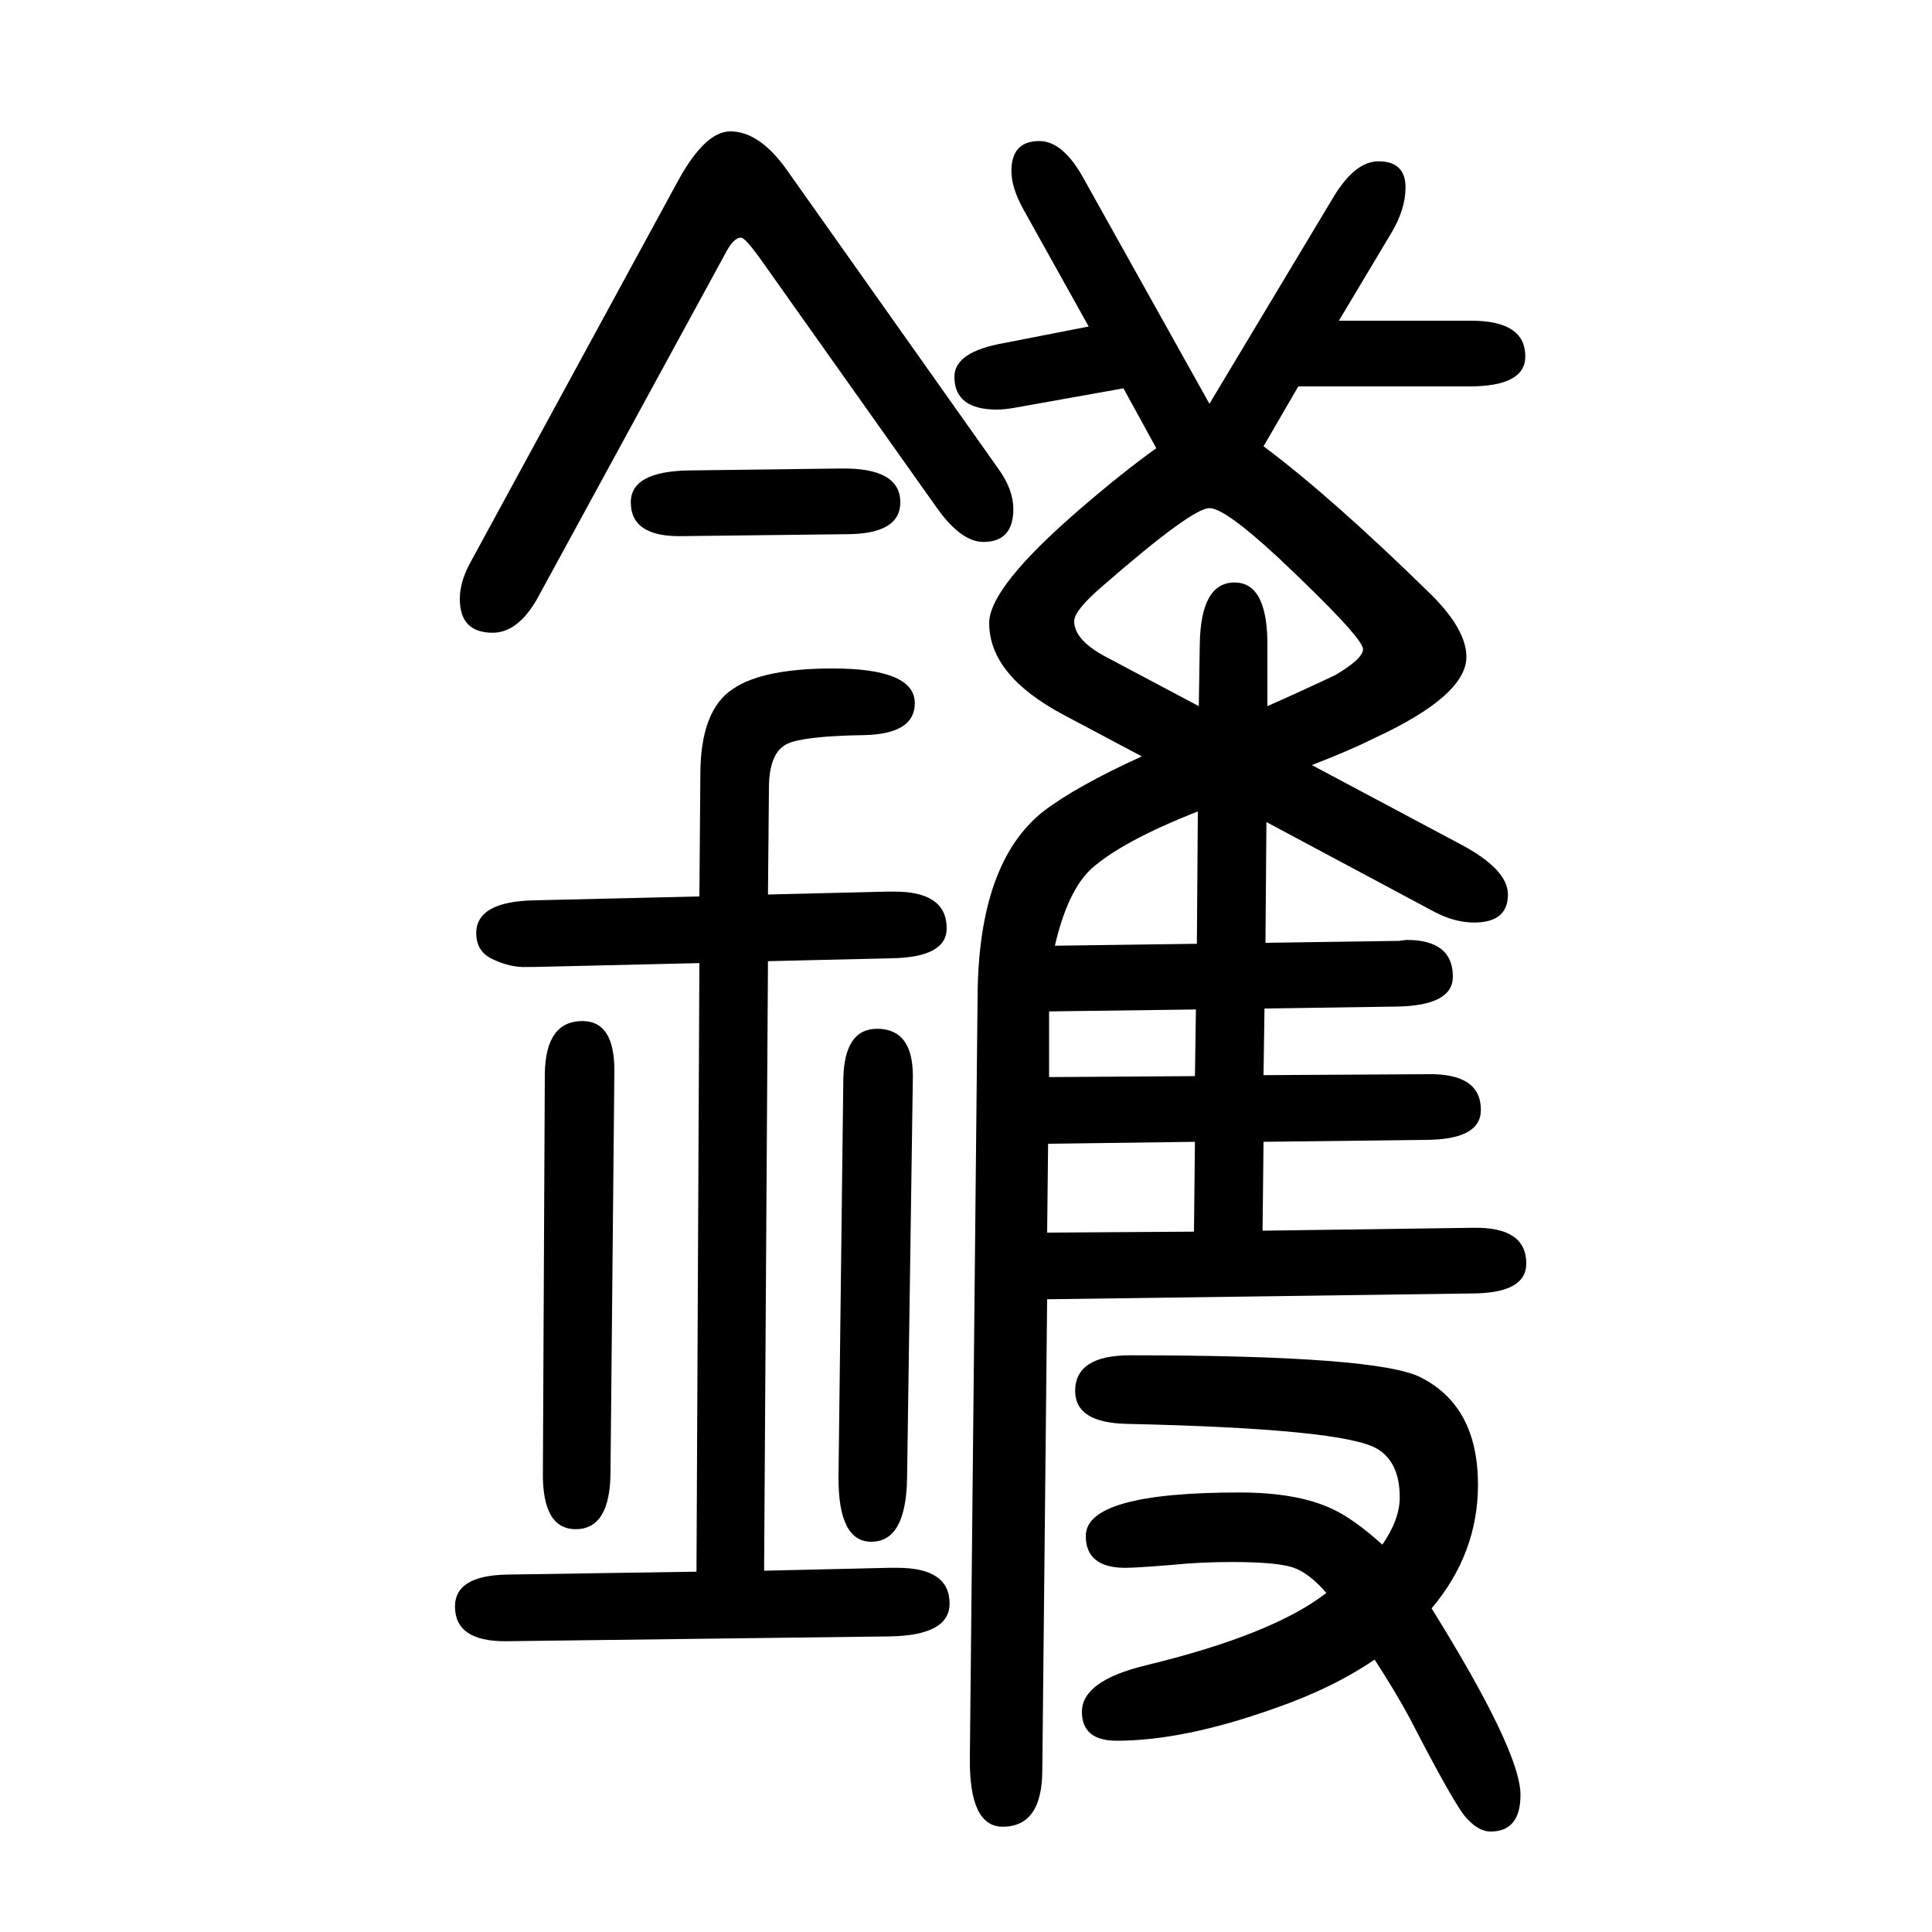 <svg xmlns="http://www.w3.org/2000/svg" xmlns:xlink="http://www.w3.org/1999/xlink" height="100" width="100" version="1.1"><path d="M1358 858l154 -82q49 -26 49 -52q0 -29 -35 -29q-20 0 -41 11l-174 93l-1 -125l138 2l8 1q48 0 48 -38q0 -30 -58 -31l-137 -2l-1 -69l170 1q55 1 55 -37q0 -31 -58 -31l-167 -2l-1 -92l218 3q55 1 55 -37q0 -31 -57 -31l-439 -6l-5 -487q0 -59 -41 -59q-35 0 -34 72
l8 788q1 138 68 191q34 26 102 57l-81 43q-77 41 -77 95q0 37 94 118q44 38 79 63l-34 62l-112 -20q-11 -2 -19 -2q-44 0 -44 34q0 26 52 35l87 17l-68 122q-12 22 -12 39q0 31 29 31q25 0 47 -41l129 -231l129 215q22 36 46 36q28 0 28 -27q0 -22 -14 -46l-55 -92h137
q56 0 56 -37q0 -31 -58 -31h-177l-36 -62q71 -53 174 -154q36 -36 36 -64q0 -40 -95 -84q-26 -13 -65 -28zM1084 374l152 1l1 93l-152 -2zM1086 535l151 1l1 69l-152 -2v-68zM1092 671l147 2l1 137q-79 -31 -111 -60q-24 -23 -37 -79zM1312 919q34 15 70 32q29 17 29 27
q0 12 -88 95q-55 51 -71 51q-18 0 -111 -81q-29 -25 -29 -36q0 -19 31 -36l98 -52l1 64q1 64 36 64t34 -68v-60zM1373 1q-18 21 -35 26.5t-63 5.5q-33 0 -62 -3q-37 -3 -48 -3q-41 0 -41 33q0 45 159 45q60 0 96 -17q22 -10 52 -37q18 26 18 49q0 36 -23 50q-34 21 -259 26
q-54 1 -54 34q0 37 57 37q257 0 301 -23q59 -30 59 -111q0 -71 -48 -128q92 -148 92 -193q0 -38 -31 -38q-12 0 -24 13q-11 10 -60 105q-14 26 -36 60q-44 -30 -105 -51q-93 -33 -162 -33q-36 0 -36 30q0 32 66 48q132 32 187 75zM721 23l3 630l-171 -4h-7q-18 -1 -38 9
q-15 8 -15 26q0 33 61 34l170 4l1 126q0 67 34 89q31 21 103 21q85 0 85 -36q0 -32 -53 -33q-62 -1 -79 -9q-19 -9 -19 -46l-1 -110l123 3h5h3q54 0 54 -38q0 -30 -57 -31l-128 -3l-4 -631l129 3h9q54 0 54 -37q0 -33 -62 -34l-398 -5q-52 0 -52 36q0 32 54 33zM636 542
l-4 -415q0 -60 -36 -60q-35 0 -34 60l2 412q1 54 39 54q33 0 33 -51zM713 1163l157 2q62 1 62 -35q0 -33 -56 -33l-170 -2q-53 -1 -53 35q0 32 60 33zM970 1124l-185 261q-14 19 -18 19q-8 0 -17 -18l-194 -356q-20 -35 -46 -35q-34 0 -34 35q0 17 10 36l216 397
q28 51 54 51q31 0 60 -42l218 -308q15 -21 15 -41q0 -34 -31 -34q-23 0 -48 35zM945 536l-6 -416q-1 -66 -37 -66q-34 0 -34 66l5 413q1 52 35 52q37 0 37 -49z" style="" transform="scale(0.05 -0.05) translate(0 -1650)"/></svg>
